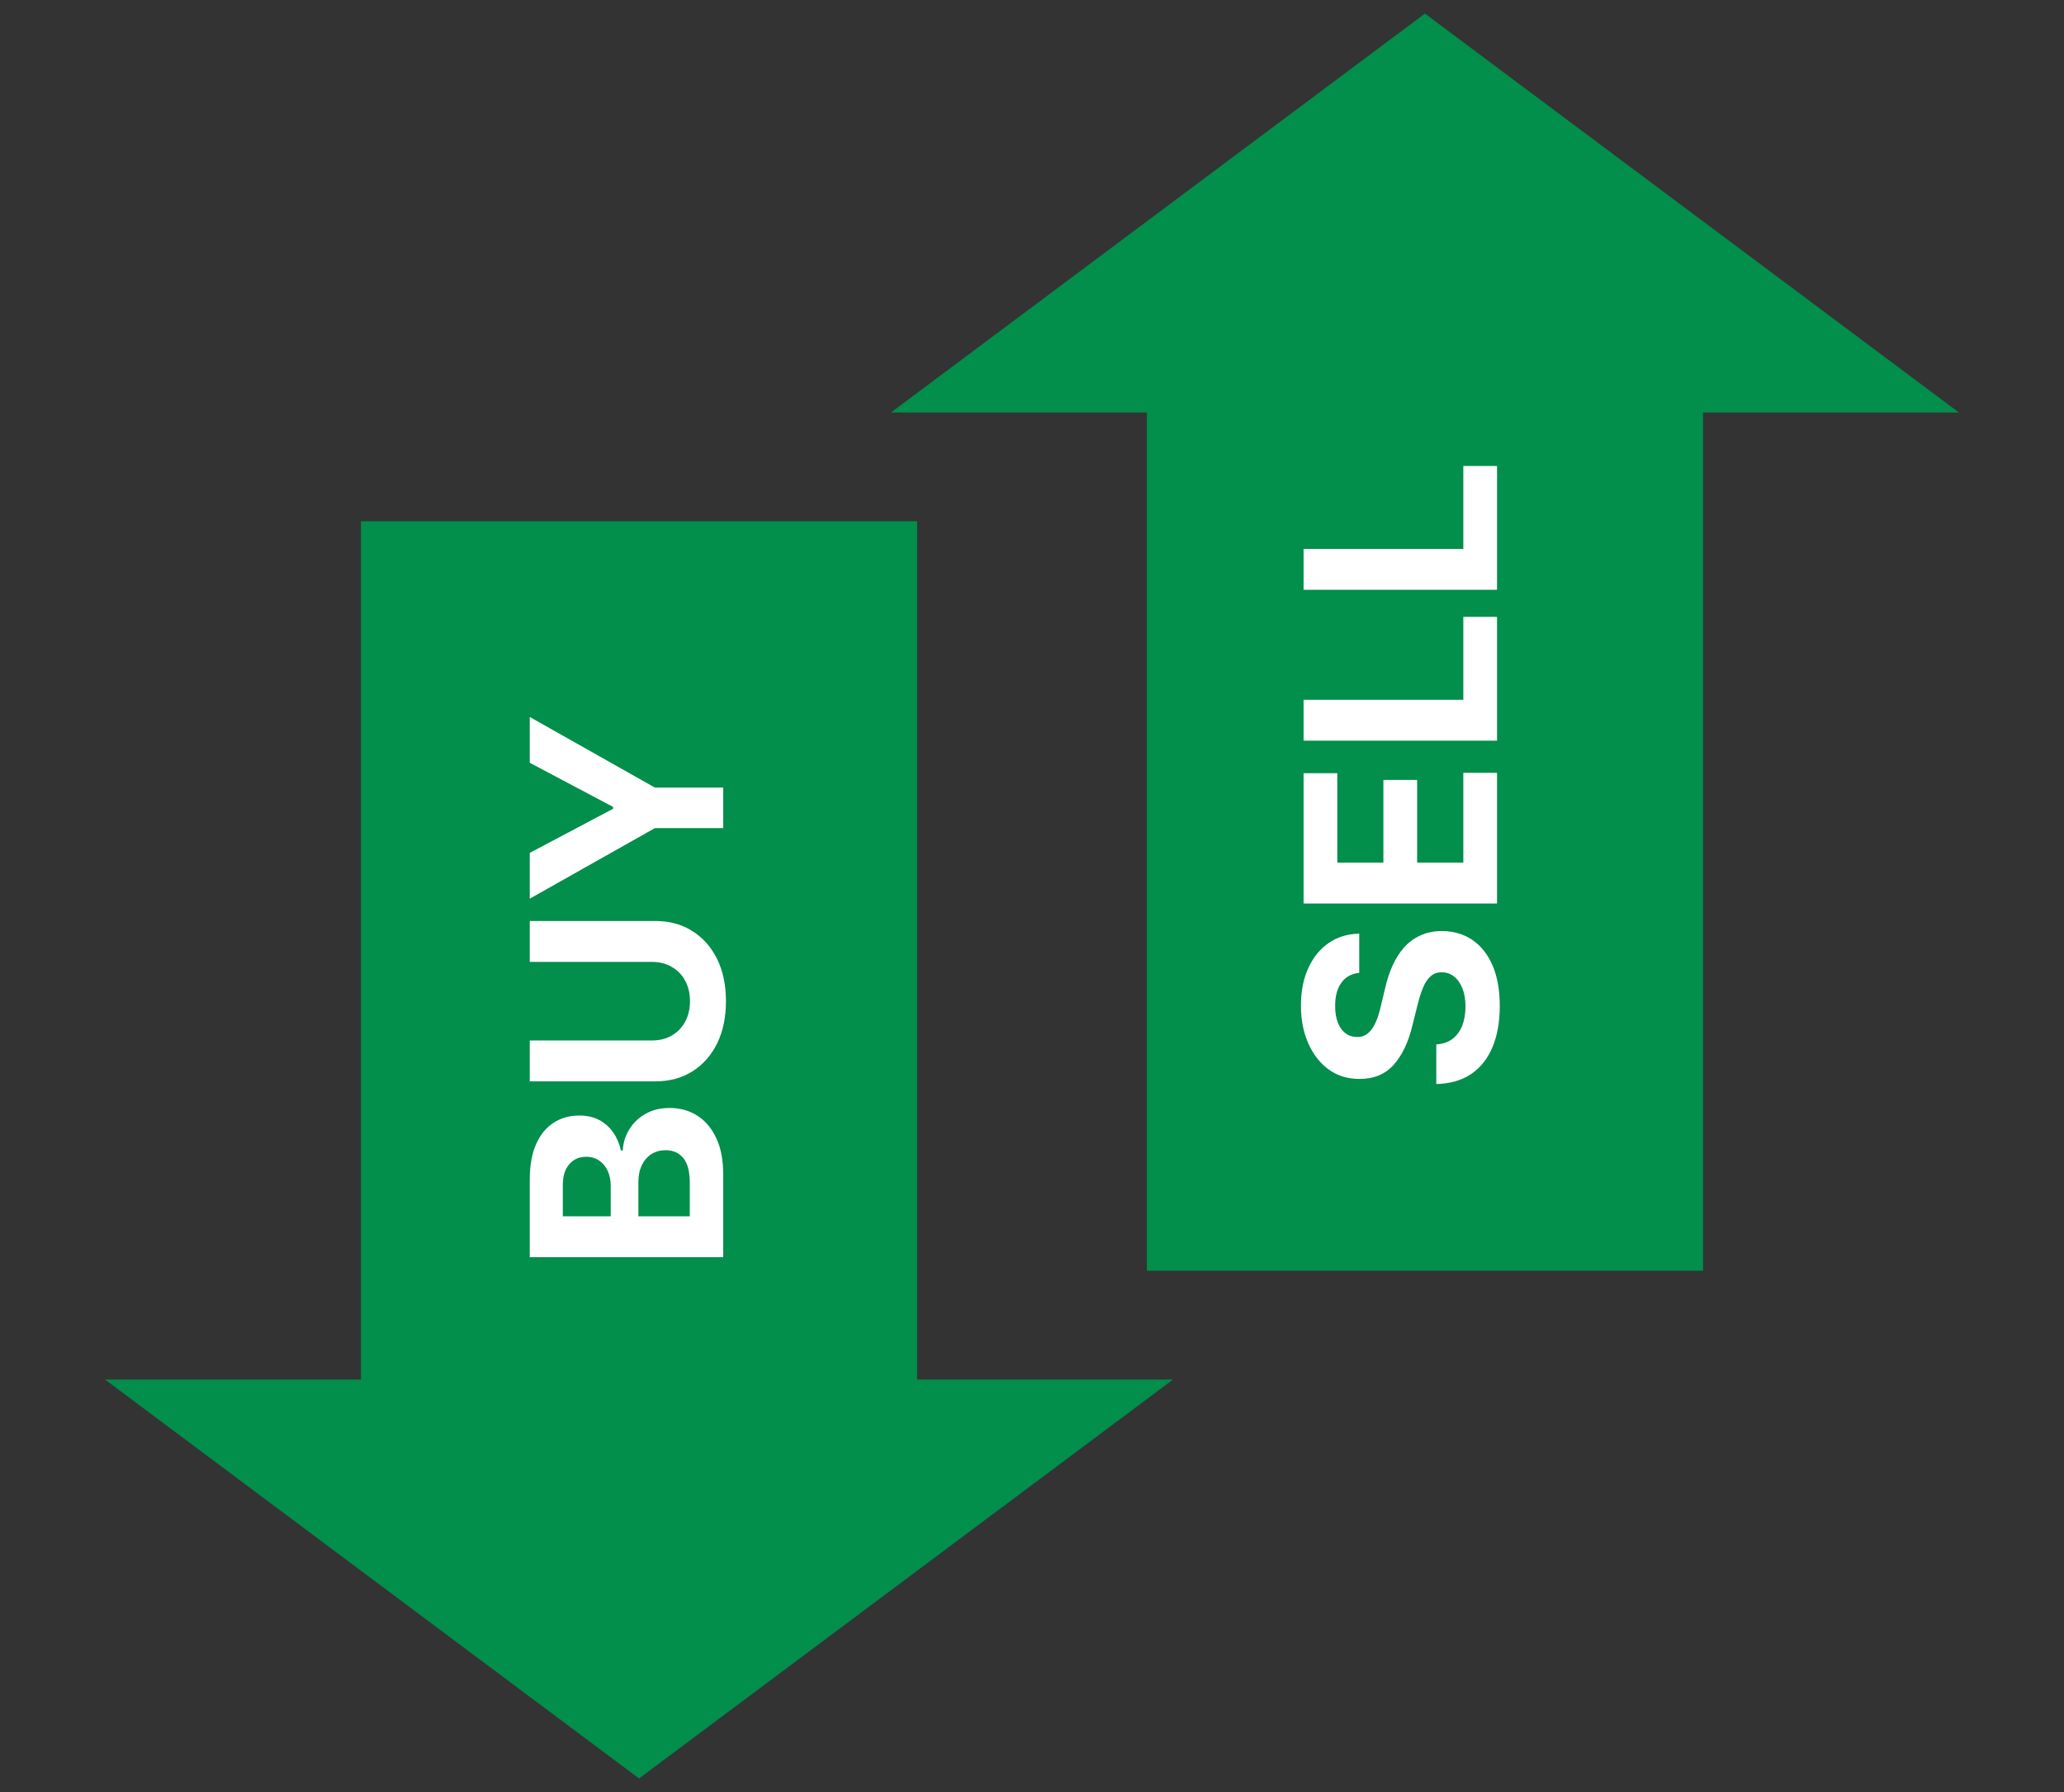 <svg width="76" height="66" viewBox="0 0 76 66" fill="none" xmlns="http://www.w3.org/2000/svg">
<rect x="0" y="0" width="76" height="66" fill="#333333" stroke="none"/>
<path d="M23.531 65.5L43.194 50.808H3.867L23.531 65.5Z" fill="#028E4B"/>
<rect x="13.291" y="19.198" width="20.479" height="33.836" fill="#028E4B"/>
<path d="M52.469 0.5L72.132 15.192H32.806L52.469 0.5Z" fill="#028E4B"/>
<rect width="20.479" height="33.836" transform="matrix(1 0 0 -1 42.23 46.801)" fill="#028E4B"/>
<path d="M50.049 35.83C49.768 35.858 49.55 35.977 49.395 36.188C49.24 36.399 49.162 36.685 49.162 37.047C49.162 37.293 49.197 37.501 49.266 37.67C49.334 37.839 49.428 37.969 49.548 38.059C49.669 38.148 49.805 38.191 49.959 38.191C50.086 38.196 50.197 38.169 50.292 38.111C50.387 38.051 50.47 37.969 50.539 37.865C50.607 37.76 50.666 37.64 50.717 37.503C50.765 37.366 50.807 37.22 50.842 37.065L50.995 36.425C51.065 36.114 51.157 35.829 51.273 35.569C51.389 35.309 51.532 35.084 51.701 34.894C51.87 34.704 52.07 34.557 52.299 34.453C52.529 34.346 52.792 34.291 53.089 34.289C53.525 34.291 53.903 34.403 54.223 34.623C54.54 34.841 54.787 35.156 54.964 35.569C55.137 35.979 55.224 36.474 55.224 37.054C55.224 37.629 55.136 38.13 54.96 38.557C54.784 38.981 54.523 39.313 54.178 39.551C53.83 39.788 53.4 39.912 52.887 39.924V38.466C53.126 38.45 53.325 38.382 53.485 38.261C53.643 38.138 53.762 37.975 53.844 37.771C53.922 37.564 53.962 37.331 53.962 37.072C53.962 36.816 53.925 36.595 53.85 36.407C53.776 36.217 53.673 36.07 53.541 35.965C53.409 35.861 53.257 35.809 53.085 35.809C52.925 35.809 52.791 35.856 52.682 35.952C52.573 36.044 52.48 36.181 52.404 36.362C52.327 36.541 52.258 36.76 52.195 37.019L52 37.795C51.854 38.396 51.626 38.87 51.315 39.218C51.004 39.565 50.586 39.738 50.059 39.736C49.628 39.738 49.251 39.623 48.929 39.392C48.607 39.157 48.355 38.836 48.174 38.428C47.993 38.02 47.903 37.556 47.903 37.037C47.903 36.508 47.993 36.047 48.174 35.653C48.355 35.256 48.607 34.948 48.929 34.727C49.251 34.507 49.625 34.393 50.049 34.386V35.83ZM55.123 33.276H48V28.476H49.242V31.77H50.939V28.723H52.181V31.77H53.882V28.462H55.123V33.276ZM55.123 27.279H48V25.773H53.882V22.719H55.123V27.279ZM55.123 21.721H48V20.215H53.882V17.162H55.123V21.721Z" fill="white"/>
<path d="M26.63 46.301H19.507V43.449C19.507 42.925 19.585 42.488 19.74 42.138C19.895 41.788 20.111 41.525 20.387 41.349C20.661 41.172 20.976 41.084 21.333 41.084C21.611 41.084 21.856 41.14 22.067 41.251C22.276 41.362 22.447 41.516 22.582 41.71C22.714 41.903 22.808 42.123 22.863 42.371H22.933C22.945 42.1 23.021 41.846 23.163 41.609C23.304 41.371 23.502 41.177 23.757 41.029C24.01 40.88 24.312 40.806 24.662 40.806C25.04 40.806 25.377 40.9 25.674 41.088C25.968 41.273 26.201 41.548 26.373 41.912C26.545 42.276 26.63 42.725 26.63 43.258V46.301ZM25.399 44.795V43.568C25.399 43.148 25.319 42.842 25.159 42.649C24.997 42.457 24.781 42.361 24.512 42.361C24.315 42.361 24.141 42.408 23.99 42.503C23.84 42.598 23.721 42.734 23.636 42.91C23.55 43.084 23.507 43.292 23.507 43.533V44.795H25.399ZM22.488 44.795V43.679C22.488 43.473 22.452 43.289 22.38 43.129C22.306 42.967 22.201 42.84 22.067 42.747C21.933 42.652 21.771 42.604 21.584 42.604C21.326 42.604 21.119 42.696 20.961 42.879C20.803 43.06 20.724 43.317 20.724 43.651V44.795H22.488ZM19.507 35.426V33.92H24.133C24.652 33.92 25.107 34.044 25.497 34.292C25.886 34.538 26.19 34.882 26.408 35.325C26.623 35.768 26.731 36.284 26.731 36.873C26.731 37.464 26.623 37.981 26.408 38.424C26.19 38.867 25.886 39.212 25.497 39.457C25.107 39.703 24.652 39.826 24.133 39.826H19.507V38.32H24.004C24.276 38.32 24.517 38.261 24.728 38.143C24.939 38.022 25.105 37.853 25.225 37.635C25.346 37.417 25.406 37.163 25.406 36.873C25.406 36.581 25.346 36.327 25.225 36.111C25.105 35.893 24.939 35.725 24.728 35.607C24.517 35.486 24.276 35.426 24.004 35.426H19.507ZM19.507 33.098V31.411L22.575 29.787V29.718L19.507 28.093V26.406L24.112 29.005H26.63V30.5H24.112L19.507 33.098Z" fill="white"/>
</svg>
